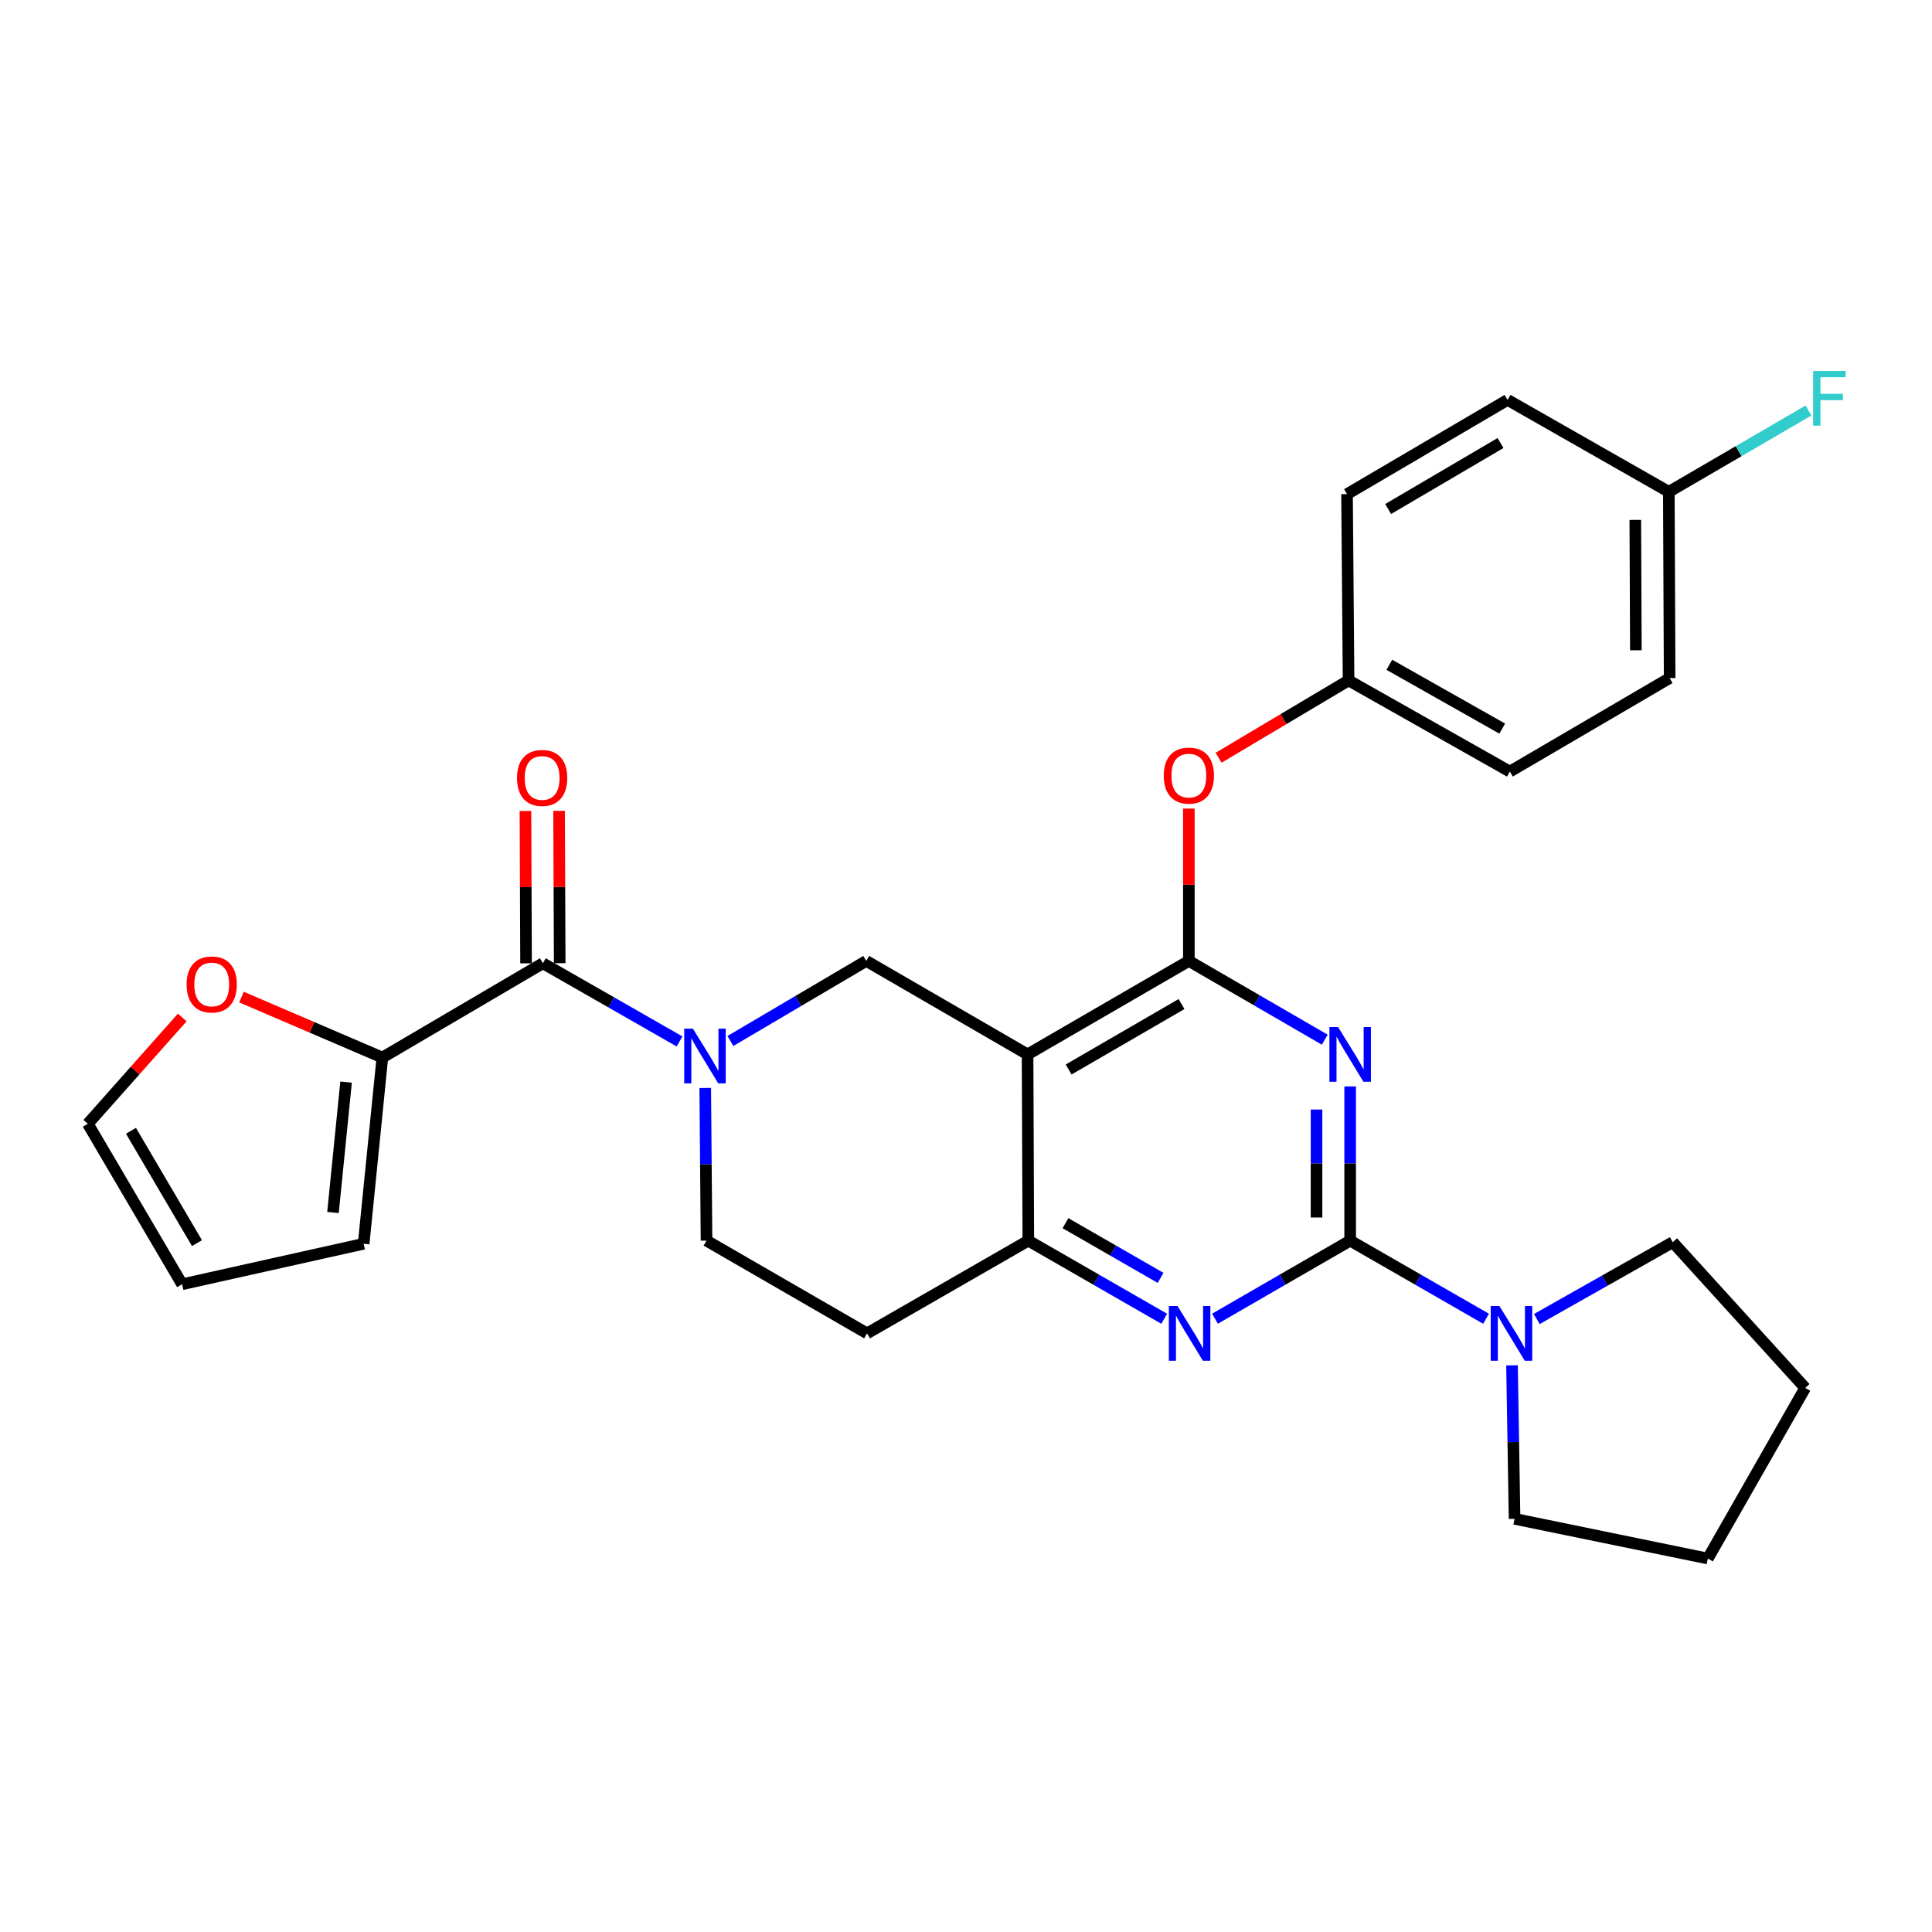 <?xml version='1.0' encoding='iso-8859-1'?>
<svg version='1.1' baseProfile='full'
              xmlns='http://www.w3.org/2000/svg'
                      xmlns:rdkit='http://www.rdkit.org/xml'
                      xmlns:xlink='http://www.w3.org/1999/xlink'
                  xml:space='preserve'
width='1000px' height='1000px' viewBox='0 0 1000 1000'>
<!-- END OF HEADER -->
<rect style='opacity:1.0;fill:#FFFFFF;stroke:none' width='1000' height='1000' x='0' y='0'> </rect>
<path class='bond-0' d='M 698.842,562.328 L 698.842,602.238' style='fill:none;fill-rule:evenodd;stroke:#0000FF;stroke-width:6px;stroke-linecap:butt;stroke-linejoin:miter;stroke-opacity:1' />
<path class='bond-0' d='M 698.842,602.238 L 698.842,642.149' style='fill:none;fill-rule:evenodd;stroke:#000000;stroke-width:6px;stroke-linecap:butt;stroke-linejoin:miter;stroke-opacity:1' />
<path class='bond-0' d='M 681.426,574.301 L 681.426,602.238' style='fill:none;fill-rule:evenodd;stroke:#0000FF;stroke-width:6px;stroke-linecap:butt;stroke-linejoin:miter;stroke-opacity:1' />
<path class='bond-0' d='M 681.426,602.238 L 681.426,630.176' style='fill:none;fill-rule:evenodd;stroke:#000000;stroke-width:6px;stroke-linecap:butt;stroke-linejoin:miter;stroke-opacity:1' />
<path class='bond-1' d='M 685.69,538.136 L 650.52,517.753' style='fill:none;fill-rule:evenodd;stroke:#0000FF;stroke-width:6px;stroke-linecap:butt;stroke-linejoin:miter;stroke-opacity:1' />
<path class='bond-1' d='M 650.52,517.753 L 615.35,497.37' style='fill:none;fill-rule:evenodd;stroke:#000000;stroke-width:6px;stroke-linecap:butt;stroke-linejoin:miter;stroke-opacity:1' />
<path class='bond-4' d='M 698.842,642.149 L 663.859,662.355' style='fill:none;fill-rule:evenodd;stroke:#000000;stroke-width:6px;stroke-linecap:butt;stroke-linejoin:miter;stroke-opacity:1' />
<path class='bond-4' d='M 663.859,662.355 L 628.876,682.561' style='fill:none;fill-rule:evenodd;stroke:#0000FF;stroke-width:6px;stroke-linecap:butt;stroke-linejoin:miter;stroke-opacity:1' />
<path class='bond-8' d='M 698.842,642.149 L 734.015,662.37' style='fill:none;fill-rule:evenodd;stroke:#000000;stroke-width:6px;stroke-linecap:butt;stroke-linejoin:miter;stroke-opacity:1' />
<path class='bond-8' d='M 734.015,662.37 L 769.187,682.592' style='fill:none;fill-rule:evenodd;stroke:#0000FF;stroke-width:6px;stroke-linecap:butt;stroke-linejoin:miter;stroke-opacity:1' />
<path class='bond-2' d='M 615.35,497.37 L 531.867,545.758' style='fill:none;fill-rule:evenodd;stroke:#000000;stroke-width:6px;stroke-linecap:butt;stroke-linejoin:miter;stroke-opacity:1' />
<path class='bond-2' d='M 611.561,519.696 L 553.123,553.568' style='fill:none;fill-rule:evenodd;stroke:#000000;stroke-width:6px;stroke-linecap:butt;stroke-linejoin:miter;stroke-opacity:1' />
<path class='bond-10' d='M 615.35,497.37 L 615.35,457.948' style='fill:none;fill-rule:evenodd;stroke:#000000;stroke-width:6px;stroke-linecap:butt;stroke-linejoin:miter;stroke-opacity:1' />
<path class='bond-10' d='M 615.35,457.948 L 615.35,418.526' style='fill:none;fill-rule:evenodd;stroke:#FF0000;stroke-width:6px;stroke-linecap:butt;stroke-linejoin:miter;stroke-opacity:1' />
<path class='bond-7' d='M 531.867,545.758 L 448.365,497.37' style='fill:none;fill-rule:evenodd;stroke:#000000;stroke-width:6px;stroke-linecap:butt;stroke-linejoin:miter;stroke-opacity:1' />
<path class='bond-29' d='M 531.867,545.758 L 532.254,642.149' style='fill:none;fill-rule:evenodd;stroke:#000000;stroke-width:6px;stroke-linecap:butt;stroke-linejoin:miter;stroke-opacity:1' />
<path class='bond-3' d='M 378.054,538.821 L 413.209,518.095' style='fill:none;fill-rule:evenodd;stroke:#0000FF;stroke-width:6px;stroke-linecap:butt;stroke-linejoin:miter;stroke-opacity:1' />
<path class='bond-3' d='M 413.209,518.095 L 448.365,497.37' style='fill:none;fill-rule:evenodd;stroke:#000000;stroke-width:6px;stroke-linecap:butt;stroke-linejoin:miter;stroke-opacity:1' />
<path class='bond-5' d='M 351.735,539.054 L 316.364,518.816' style='fill:none;fill-rule:evenodd;stroke:#0000FF;stroke-width:6px;stroke-linecap:butt;stroke-linejoin:miter;stroke-opacity:1' />
<path class='bond-5' d='M 316.364,518.816 L 280.993,498.579' style='fill:none;fill-rule:evenodd;stroke:#000000;stroke-width:6px;stroke-linecap:butt;stroke-linejoin:miter;stroke-opacity:1' />
<path class='bond-31' d='M 365.031,563.13 L 365.363,602.639' style='fill:none;fill-rule:evenodd;stroke:#0000FF;stroke-width:6px;stroke-linecap:butt;stroke-linejoin:miter;stroke-opacity:1' />
<path class='bond-31' d='M 365.363,602.639 L 365.695,642.149' style='fill:none;fill-rule:evenodd;stroke:#000000;stroke-width:6px;stroke-linecap:butt;stroke-linejoin:miter;stroke-opacity:1' />
<path class='bond-6' d='M 602.589,682.591 L 567.422,662.37' style='fill:none;fill-rule:evenodd;stroke:#0000FF;stroke-width:6px;stroke-linecap:butt;stroke-linejoin:miter;stroke-opacity:1' />
<path class='bond-6' d='M 567.422,662.37 L 532.254,642.149' style='fill:none;fill-rule:evenodd;stroke:#000000;stroke-width:6px;stroke-linecap:butt;stroke-linejoin:miter;stroke-opacity:1' />
<path class='bond-6' d='M 600.721,661.426 L 576.103,647.271' style='fill:none;fill-rule:evenodd;stroke:#0000FF;stroke-width:6px;stroke-linecap:butt;stroke-linejoin:miter;stroke-opacity:1' />
<path class='bond-6' d='M 576.103,647.271 L 551.486,633.117' style='fill:none;fill-rule:evenodd;stroke:#000000;stroke-width:6px;stroke-linecap:butt;stroke-linejoin:miter;stroke-opacity:1' />
<path class='bond-9' d='M 280.993,498.579 L 197.907,547.384' style='fill:none;fill-rule:evenodd;stroke:#000000;stroke-width:6px;stroke-linecap:butt;stroke-linejoin:miter;stroke-opacity:1' />
<path class='bond-14' d='M 289.701,498.544 L 289.542,459.122' style='fill:none;fill-rule:evenodd;stroke:#000000;stroke-width:6px;stroke-linecap:butt;stroke-linejoin:miter;stroke-opacity:1' />
<path class='bond-14' d='M 289.542,459.122 L 289.383,419.701' style='fill:none;fill-rule:evenodd;stroke:#FF0000;stroke-width:6px;stroke-linecap:butt;stroke-linejoin:miter;stroke-opacity:1' />
<path class='bond-14' d='M 272.285,498.614 L 272.126,459.193' style='fill:none;fill-rule:evenodd;stroke:#000000;stroke-width:6px;stroke-linecap:butt;stroke-linejoin:miter;stroke-opacity:1' />
<path class='bond-14' d='M 272.126,459.193 L 271.967,419.771' style='fill:none;fill-rule:evenodd;stroke:#FF0000;stroke-width:6px;stroke-linecap:butt;stroke-linejoin:miter;stroke-opacity:1' />
<path class='bond-11' d='M 532.254,642.149 L 448.781,690.15' style='fill:none;fill-rule:evenodd;stroke:#000000;stroke-width:6px;stroke-linecap:butt;stroke-linejoin:miter;stroke-opacity:1' />
<path class='bond-25' d='M 782.612,706.711 L 783.277,746.427' style='fill:none;fill-rule:evenodd;stroke:#0000FF;stroke-width:6px;stroke-linecap:butt;stroke-linejoin:miter;stroke-opacity:1' />
<path class='bond-25' d='M 783.277,746.427 L 783.941,786.144' style='fill:none;fill-rule:evenodd;stroke:#000000;stroke-width:6px;stroke-linecap:butt;stroke-linejoin:miter;stroke-opacity:1' />
<path class='bond-26' d='M 795.473,682.723 L 830.645,662.837' style='fill:none;fill-rule:evenodd;stroke:#0000FF;stroke-width:6px;stroke-linecap:butt;stroke-linejoin:miter;stroke-opacity:1' />
<path class='bond-26' d='M 830.645,662.837 L 865.818,642.952' style='fill:none;fill-rule:evenodd;stroke:#000000;stroke-width:6px;stroke-linecap:butt;stroke-linejoin:miter;stroke-opacity:1' />
<path class='bond-13' d='M 197.907,547.384 L 161.448,531.735' style='fill:none;fill-rule:evenodd;stroke:#000000;stroke-width:6px;stroke-linecap:butt;stroke-linejoin:miter;stroke-opacity:1' />
<path class='bond-13' d='M 161.448,531.735 L 124.989,516.085' style='fill:none;fill-rule:evenodd;stroke:#FF0000;stroke-width:6px;stroke-linecap:butt;stroke-linejoin:miter;stroke-opacity:1' />
<path class='bond-15' d='M 197.907,547.384 L 188.231,643.774' style='fill:none;fill-rule:evenodd;stroke:#000000;stroke-width:6px;stroke-linecap:butt;stroke-linejoin:miter;stroke-opacity:1' />
<path class='bond-15' d='M 179.126,560.103 L 172.353,627.576' style='fill:none;fill-rule:evenodd;stroke:#000000;stroke-width:6px;stroke-linecap:butt;stroke-linejoin:miter;stroke-opacity:1' />
<path class='bond-18' d='M 630.755,392.2 L 664.387,372.187' style='fill:none;fill-rule:evenodd;stroke:#FF0000;stroke-width:6px;stroke-linecap:butt;stroke-linejoin:miter;stroke-opacity:1' />
<path class='bond-18' d='M 664.387,372.187 L 698.02,352.175' style='fill:none;fill-rule:evenodd;stroke:#000000;stroke-width:6px;stroke-linecap:butt;stroke-linejoin:miter;stroke-opacity:1' />
<path class='bond-12' d='M 448.781,690.15 L 365.695,642.149' style='fill:none;fill-rule:evenodd;stroke:#000000;stroke-width:6px;stroke-linecap:butt;stroke-linejoin:miter;stroke-opacity:1' />
<path class='bond-16' d='M 94.329,526.648 L 69.892,554.157' style='fill:none;fill-rule:evenodd;stroke:#FF0000;stroke-width:6px;stroke-linecap:butt;stroke-linejoin:miter;stroke-opacity:1' />
<path class='bond-16' d='M 69.892,554.157 L 45.455,581.665' style='fill:none;fill-rule:evenodd;stroke:#000000;stroke-width:6px;stroke-linecap:butt;stroke-linejoin:miter;stroke-opacity:1' />
<path class='bond-17' d='M 188.231,643.774 L 94.259,664.732' style='fill:none;fill-rule:evenodd;stroke:#000000;stroke-width:6px;stroke-linecap:butt;stroke-linejoin:miter;stroke-opacity:1' />
<path class='bond-33' d='M 45.455,581.665 L 94.259,664.732' style='fill:none;fill-rule:evenodd;stroke:#000000;stroke-width:6px;stroke-linecap:butt;stroke-linejoin:miter;stroke-opacity:1' />
<path class='bond-33' d='M 67.792,585.303 L 101.955,643.449' style='fill:none;fill-rule:evenodd;stroke:#000000;stroke-width:6px;stroke-linecap:butt;stroke-linejoin:miter;stroke-opacity:1' />
<path class='bond-21' d='M 698.02,352.175 L 697.217,255.765' style='fill:none;fill-rule:evenodd;stroke:#000000;stroke-width:6px;stroke-linecap:butt;stroke-linejoin:miter;stroke-opacity:1' />
<path class='bond-22' d='M 698.02,352.175 L 781.503,399.363' style='fill:none;fill-rule:evenodd;stroke:#000000;stroke-width:6px;stroke-linecap:butt;stroke-linejoin:miter;stroke-opacity:1' />
<path class='bond-22' d='M 719.113,344.091 L 777.551,377.123' style='fill:none;fill-rule:evenodd;stroke:#000000;stroke-width:6px;stroke-linecap:butt;stroke-linejoin:miter;stroke-opacity:1' />
<path class='bond-19' d='M 863.786,254.565 L 864.202,350.965' style='fill:none;fill-rule:evenodd;stroke:#000000;stroke-width:6px;stroke-linecap:butt;stroke-linejoin:miter;stroke-opacity:1' />
<path class='bond-19' d='M 846.432,269.1 L 846.723,336.58' style='fill:none;fill-rule:evenodd;stroke:#000000;stroke-width:6px;stroke-linecap:butt;stroke-linejoin:miter;stroke-opacity:1' />
<path class='bond-20' d='M 863.786,254.565 L 899.927,233.522' style='fill:none;fill-rule:evenodd;stroke:#000000;stroke-width:6px;stroke-linecap:butt;stroke-linejoin:miter;stroke-opacity:1' />
<path class='bond-20' d='M 899.927,233.522 L 936.067,212.479' style='fill:none;fill-rule:evenodd;stroke:#33CCCC;stroke-width:6px;stroke-linecap:butt;stroke-linejoin:miter;stroke-opacity:1' />
<path class='bond-32' d='M 863.786,254.565 L 780.313,206.979' style='fill:none;fill-rule:evenodd;stroke:#000000;stroke-width:6px;stroke-linecap:butt;stroke-linejoin:miter;stroke-opacity:1' />
<path class='bond-23' d='M 697.217,255.765 L 780.313,206.979' style='fill:none;fill-rule:evenodd;stroke:#000000;stroke-width:6px;stroke-linecap:butt;stroke-linejoin:miter;stroke-opacity:1' />
<path class='bond-23' d='M 718.499,263.466 L 776.666,229.316' style='fill:none;fill-rule:evenodd;stroke:#000000;stroke-width:6px;stroke-linecap:butt;stroke-linejoin:miter;stroke-opacity:1' />
<path class='bond-24' d='M 781.503,399.363 L 864.202,350.965' style='fill:none;fill-rule:evenodd;stroke:#000000;stroke-width:6px;stroke-linecap:butt;stroke-linejoin:miter;stroke-opacity:1' />
<path class='bond-27' d='M 783.941,786.144 L 883.97,806.696' style='fill:none;fill-rule:evenodd;stroke:#000000;stroke-width:6px;stroke-linecap:butt;stroke-linejoin:miter;stroke-opacity:1' />
<path class='bond-28' d='M 865.818,642.952 L 934.371,718.384' style='fill:none;fill-rule:evenodd;stroke:#000000;stroke-width:6px;stroke-linecap:butt;stroke-linejoin:miter;stroke-opacity:1' />
<path class='bond-30' d='M 883.97,806.696 L 934.371,718.384' style='fill:none;fill-rule:evenodd;stroke:#000000;stroke-width:6px;stroke-linecap:butt;stroke-linejoin:miter;stroke-opacity:1' />
<path  class='atom-0' d='M 692.582 531.598
L 701.862 546.598
Q 702.782 548.078, 704.262 550.758
Q 705.742 553.438, 705.822 553.598
L 705.822 531.598
L 709.582 531.598
L 709.582 559.918
L 705.702 559.918
L 695.742 543.518
Q 694.582 541.598, 693.342 539.398
Q 692.142 537.198, 691.782 536.518
L 691.782 559.918
L 688.102 559.918
L 688.102 531.598
L 692.582 531.598
' fill='#0000FF'/>
<path  class='atom-4' d='M 358.632 532.421
L 367.912 547.421
Q 368.832 548.901, 370.312 551.581
Q 371.792 554.261, 371.872 554.421
L 371.872 532.421
L 375.632 532.421
L 375.632 560.741
L 371.752 560.741
L 361.792 544.341
Q 360.632 542.421, 359.392 540.221
Q 358.192 538.021, 357.832 537.341
L 357.832 560.741
L 354.152 560.741
L 354.152 532.421
L 358.632 532.421
' fill='#0000FF'/>
<path  class='atom-5' d='M 609.477 675.99
L 618.757 690.99
Q 619.677 692.47, 621.157 695.15
Q 622.637 697.83, 622.717 697.99
L 622.717 675.99
L 626.477 675.99
L 626.477 704.31
L 622.597 704.31
L 612.637 687.91
Q 611.477 685.99, 610.237 683.79
Q 609.037 681.59, 608.677 680.91
L 608.677 704.31
L 604.997 704.31
L 604.997 675.99
L 609.477 675.99
' fill='#0000FF'/>
<path  class='atom-9' d='M 776.075 675.99
L 785.355 690.99
Q 786.275 692.47, 787.755 695.15
Q 789.235 697.83, 789.315 697.99
L 789.315 675.99
L 793.075 675.99
L 793.075 704.31
L 789.195 704.31
L 779.235 687.91
Q 778.075 685.99, 776.835 683.79
Q 775.635 681.59, 775.275 680.91
L 775.275 704.31
L 771.595 704.31
L 771.595 675.99
L 776.075 675.99
' fill='#0000FF'/>
<path  class='atom-11' d='M 602.35 401.446
Q 602.35 394.646, 605.71 390.846
Q 609.07 387.046, 615.35 387.046
Q 621.63 387.046, 624.99 390.846
Q 628.35 394.646, 628.35 401.446
Q 628.35 408.326, 624.95 412.246
Q 621.55 416.126, 615.35 416.126
Q 609.11 416.126, 605.71 412.246
Q 602.35 408.366, 602.35 401.446
M 615.35 412.926
Q 619.67 412.926, 621.99 410.046
Q 624.35 407.126, 624.35 401.446
Q 624.35 395.886, 621.99 393.086
Q 619.67 390.246, 615.35 390.246
Q 611.03 390.246, 608.67 393.046
Q 606.35 395.846, 606.35 401.446
Q 606.35 407.166, 608.67 410.046
Q 611.03 412.926, 615.35 412.926
' fill='#FF0000'/>
<path  class='atom-14' d='M 96.586 509.554
Q 96.586 502.754, 99.946 498.954
Q 103.306 495.154, 109.586 495.154
Q 115.866 495.154, 119.226 498.954
Q 122.586 502.754, 122.586 509.554
Q 122.586 516.434, 119.186 520.354
Q 115.786 524.234, 109.586 524.234
Q 103.346 524.234, 99.946 520.354
Q 96.586 516.474, 96.586 509.554
M 109.586 521.034
Q 113.906 521.034, 116.226 518.154
Q 118.586 515.234, 118.586 509.554
Q 118.586 503.994, 116.226 501.194
Q 113.906 498.354, 109.586 498.354
Q 105.266 498.354, 102.906 501.154
Q 100.586 503.954, 100.586 509.554
Q 100.586 515.274, 102.906 518.154
Q 105.266 521.034, 109.586 521.034
' fill='#FF0000'/>
<path  class='atom-15' d='M 267.606 402.656
Q 267.606 395.856, 270.966 392.056
Q 274.326 388.256, 280.606 388.256
Q 286.886 388.256, 290.246 392.056
Q 293.606 395.856, 293.606 402.656
Q 293.606 409.536, 290.206 413.456
Q 286.806 417.336, 280.606 417.336
Q 274.366 417.336, 270.966 413.456
Q 267.606 409.576, 267.606 402.656
M 280.606 414.136
Q 284.926 414.136, 287.246 411.256
Q 289.606 408.336, 289.606 402.656
Q 289.606 397.096, 287.246 394.296
Q 284.926 391.456, 280.606 391.456
Q 276.286 391.456, 273.926 394.256
Q 271.606 397.056, 271.606 402.656
Q 271.606 408.376, 273.926 411.256
Q 276.286 414.136, 280.606 414.136
' fill='#FF0000'/>
<path  class='atom-21' d='M 938.471 192.016
L 955.311 192.016
L 955.311 195.256
L 942.271 195.256
L 942.271 203.856
L 953.871 203.856
L 953.871 207.136
L 942.271 207.136
L 942.271 220.336
L 938.471 220.336
L 938.471 192.016
' fill='#33CCCC'/>
</svg>
